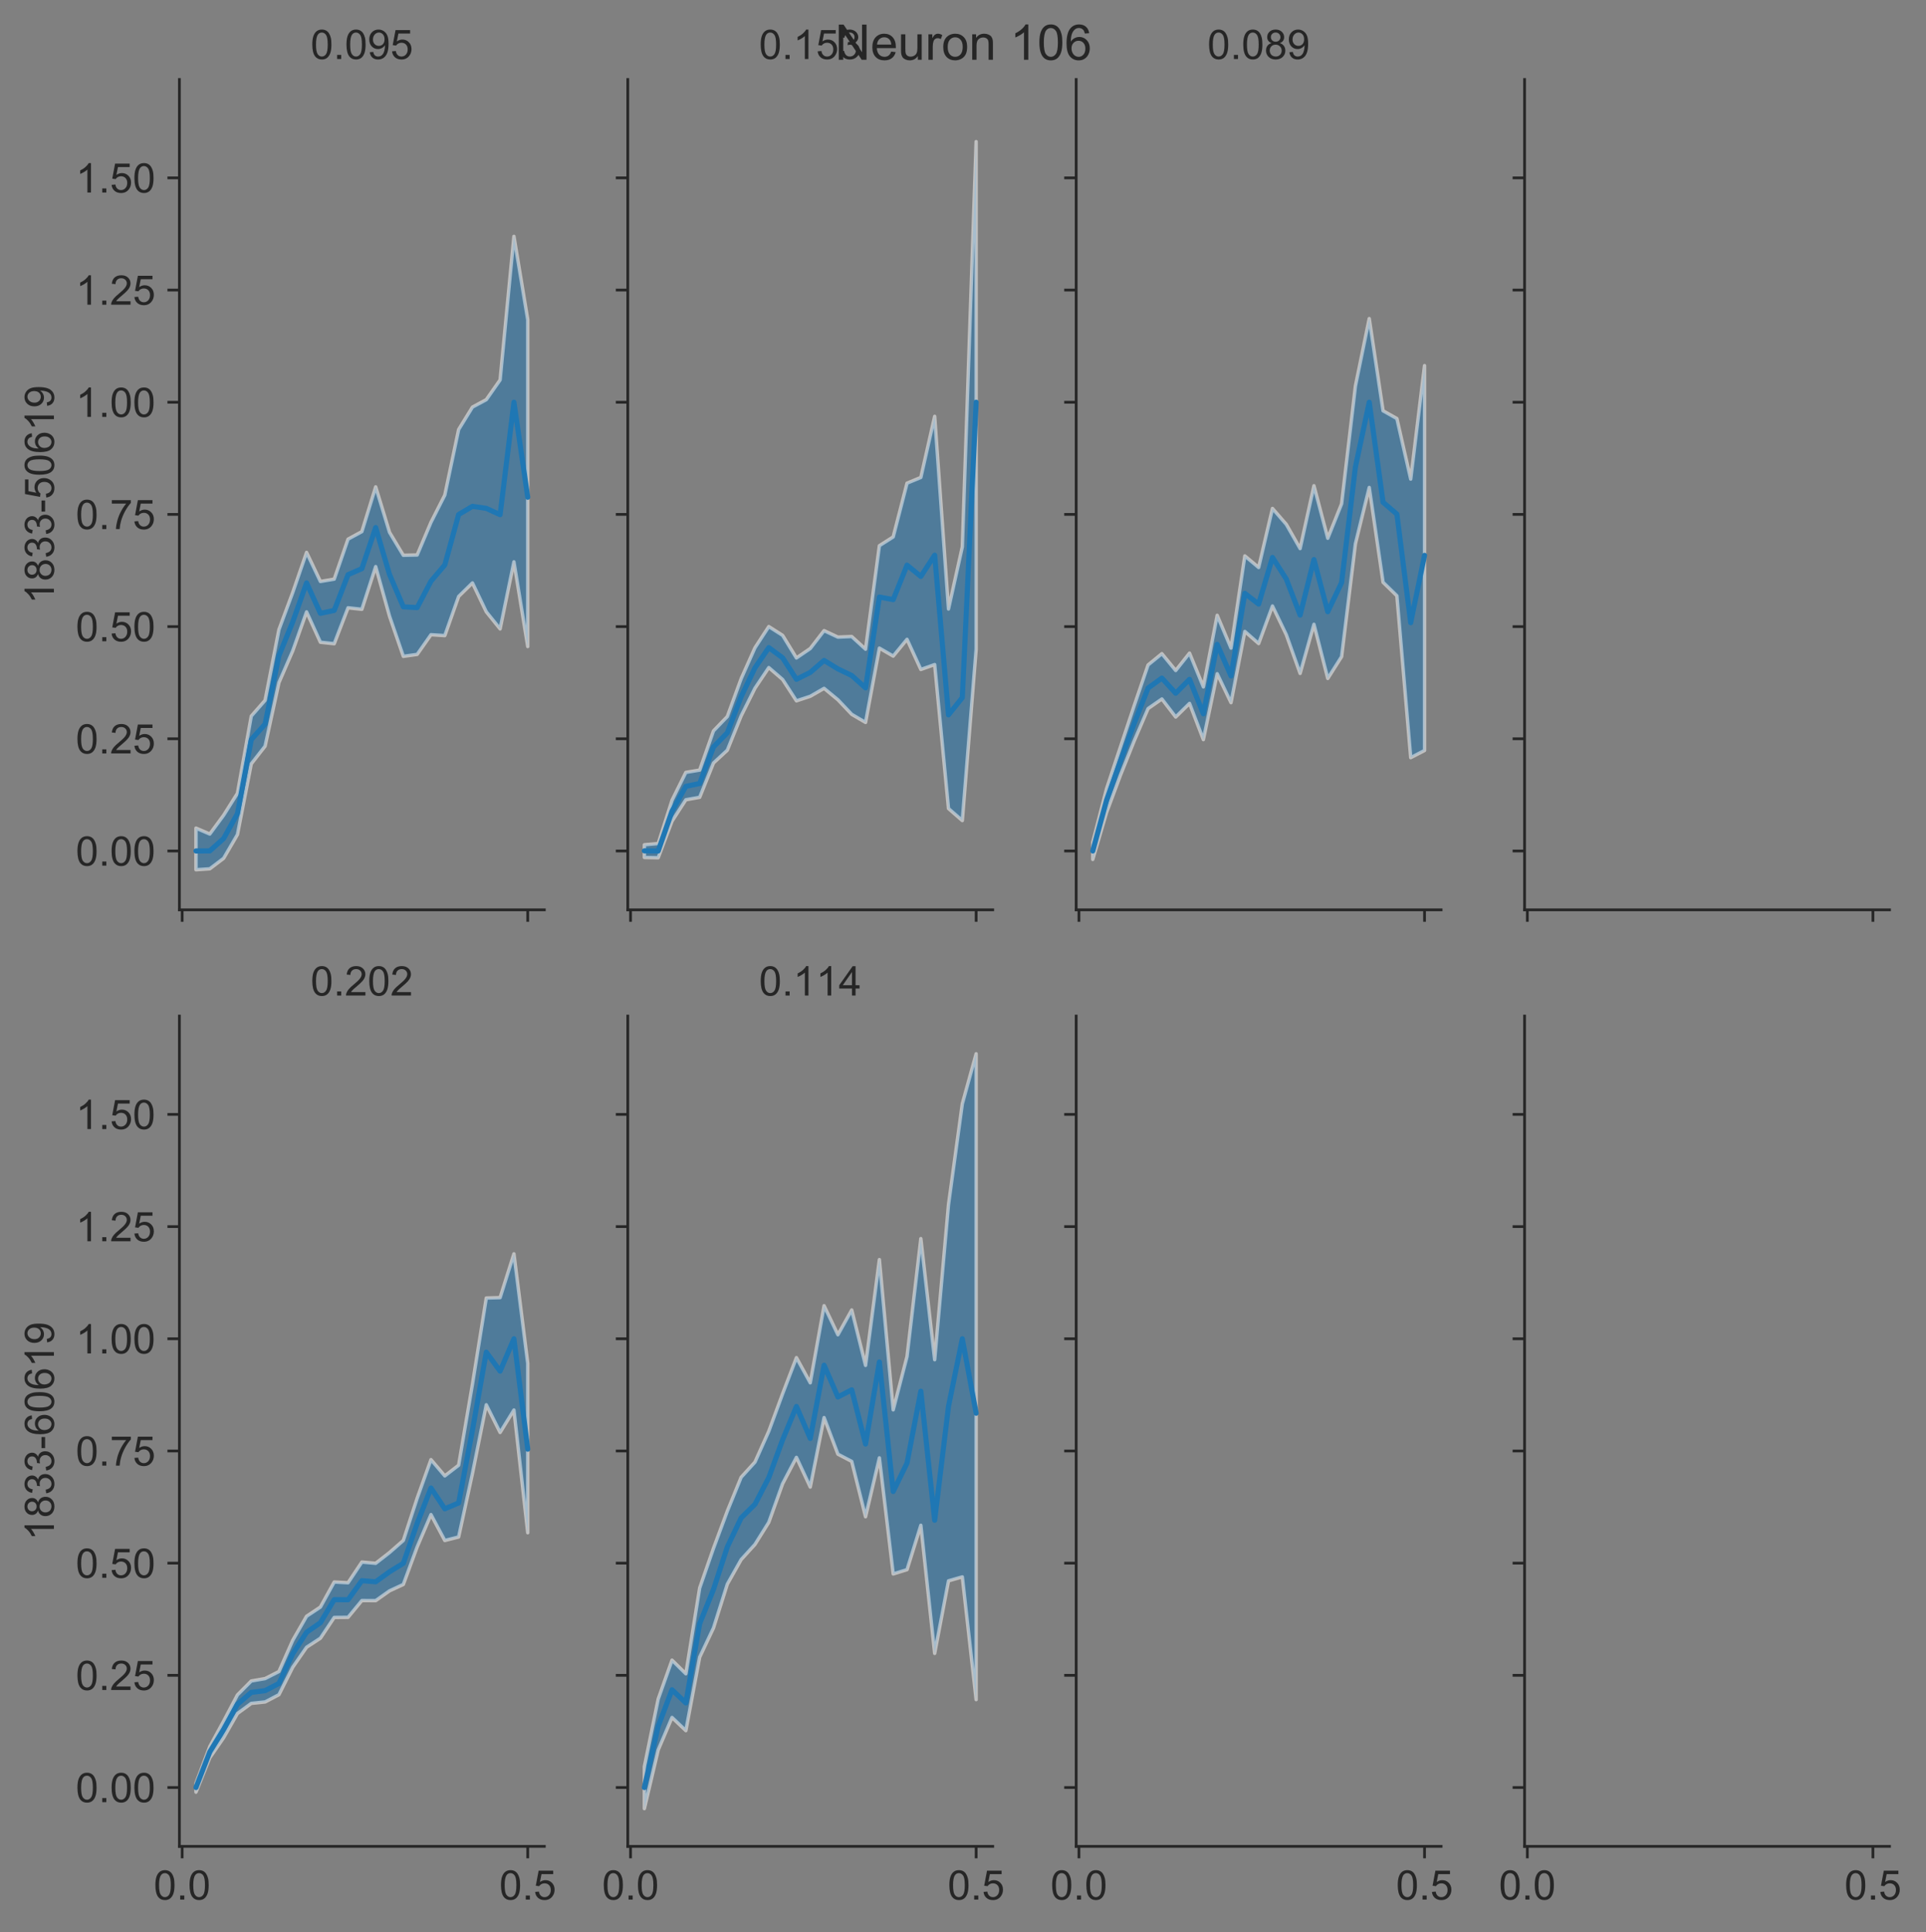 <?xml version="1.0" encoding="utf-8" standalone="no"?>
<!DOCTYPE svg PUBLIC "-//W3C//DTD SVG 1.1//EN"
  "http://www.w3.org/Graphics/SVG/1.1/DTD/svg11.dtd">
<!-- Created with matplotlib (https://matplotlib.org/) -->
<svg height="565.854pt" version="1.1" viewBox="0 0 563.951 565.854" width="563.951pt" xmlns="http://www.w3.org/2000/svg" xmlns:xlink="http://www.w3.org/1999/xlink">
 <rect x="0" y="0" width="563.951" height="565.854" fill="#808080" stroke="none"/>
 <defs>
  <style type="text/css">
*{stroke-linecap:butt;stroke-linejoin:round;}
  </style>
 </defs>
 <g id="figure_1">
  <g id="patch_1">
   <path d="M 0 565.854 
L 563.951 565.854 
L 563.951 0 
L 0 0 
z
" style="fill:none;"/>
  </g>
  <g id="axes_1">
   <g id="patch_2">
    <path d="M 52.528 266.43 
L 159.387 266.43 
L 159.387 23.28 
L 52.528 23.28 
z
" style="fill:none;"/>
   </g>
   <g id="matplotlib.axis_1">
    <g id="xtick_1">
     <g id="line2d_1">
      <defs>
       <path d="M 0 0 
L 0 3.5 
" id="m3579f15b47" style="stroke:#262626;stroke-width:0.8;"/>
      </defs>
      <g>
       <use style="fill:#262626;stroke:#262626;stroke-width:0.8;" x="53.337" xlink:href="#m3579f15b47" y="266.43"/>
      </g>
     </g>
    </g>
    <g id="xtick_2">
     <g id="line2d_2">
      <g>
       <use style="fill:#262626;stroke:#262626;stroke-width:0.8;" x="154.53" xlink:href="#m3579f15b47" y="266.43"/>
      </g>
     </g>
    </g>
   </g>
   <g id="matplotlib.axis_2">
    <g id="ytick_1">
     <g id="line2d_3">
      <defs>
       <path d="M 0 0 
L -3.5 0 
" id="m6931ad977c" style="stroke:#262626;stroke-width:0.8;"/>
      </defs>
      <g>
       <use style="fill:#262626;stroke:#262626;stroke-width:0.8;" x="52.528" xlink:href="#m6931ad977c" y="249.193"/>
      </g>
     </g>
     <g id="text_1">
      <!-- 0.00 -->
      <defs>
       <path d="M 4.156 35.297 
Q 4.156 48 6.766 55.734 
Q 9.375 63.484 14.516 67.672 
Q 19.672 71.875 27.484 71.875 
Q 33.25 71.875 37.594 69.547 
Q 41.938 67.234 44.766 62.859 
Q 47.609 58.5 49.219 52.219 
Q 50.828 45.953 50.828 35.297 
Q 50.828 22.703 48.234 14.969 
Q 45.656 7.234 40.5 3 
Q 35.359 -1.219 27.484 -1.219 
Q 17.141 -1.219 11.234 6.203 
Q 4.156 15.141 4.156 35.297 
z
M 13.188 35.297 
Q 13.188 17.672 17.312 11.828 
Q 21.438 6 27.484 6 
Q 33.547 6 37.672 11.859 
Q 41.797 17.719 41.797 35.297 
Q 41.797 52.984 37.672 58.781 
Q 33.547 64.594 27.391 64.594 
Q 21.344 64.594 17.719 59.469 
Q 13.188 52.938 13.188 35.297 
z
" id="ArialMT-48"/>
       <path d="M 9.078 0 
L 9.078 10.016 
L 19.094 10.016 
L 19.094 0 
z
" id="ArialMT-46"/>
      </defs>
      <g style="fill:#262626;" transform="translate(22.174 253.488)scale(0.12 -0.12)">
       <use xlink:href="#ArialMT-48"/>
       <use x="55.615" xlink:href="#ArialMT-46"/>
       <use x="83.398" xlink:href="#ArialMT-48"/>
       <use x="139.014" xlink:href="#ArialMT-48"/>
      </g>
     </g>
    </g>
    <g id="ytick_2">
     <g id="line2d_4">
      <g>
       <use style="fill:#262626;stroke:#262626;stroke-width:0.8;" x="52.528" xlink:href="#m6931ad977c" y="216.342"/>
      </g>
     </g>
     <g id="text_2">
      <!-- 0.25 -->
      <defs>
       <path d="M 50.344 8.453 
L 50.344 0 
L 3.031 0 
Q 2.938 3.172 4.047 6.109 
Q 5.859 10.938 9.828 15.625 
Q 13.812 20.312 21.344 26.469 
Q 33.016 36.031 37.109 41.625 
Q 41.219 47.219 41.219 52.203 
Q 41.219 57.422 37.469 61 
Q 33.734 64.594 27.734 64.594 
Q 21.391 64.594 17.578 60.781 
Q 13.766 56.984 13.719 50.25 
L 4.688 51.172 
Q 5.609 61.281 11.656 66.578 
Q 17.719 71.875 27.938 71.875 
Q 38.234 71.875 44.234 66.156 
Q 50.25 60.453 50.25 52 
Q 50.25 47.703 48.484 43.547 
Q 46.734 39.406 42.656 34.812 
Q 38.578 30.219 29.109 22.219 
Q 21.188 15.578 18.938 13.203 
Q 16.703 10.844 15.234 8.453 
z
" id="ArialMT-50"/>
       <path d="M 4.156 18.75 
L 13.375 19.531 
Q 14.406 12.797 18.141 9.391 
Q 21.875 6 27.156 6 
Q 33.5 6 37.891 10.781 
Q 42.281 15.578 42.281 23.484 
Q 42.281 31 38.062 35.344 
Q 33.844 39.703 27 39.703 
Q 22.75 39.703 19.328 37.766 
Q 15.922 35.844 13.969 32.766 
L 5.719 33.844 
L 12.641 70.609 
L 48.25 70.609 
L 48.25 62.203 
L 19.672 62.203 
L 15.828 42.969 
Q 22.266 47.469 29.344 47.469 
Q 38.719 47.469 45.156 40.969 
Q 51.609 34.469 51.609 24.266 
Q 51.609 14.547 45.953 7.469 
Q 39.062 -1.219 27.156 -1.219 
Q 17.391 -1.219 11.203 4.25 
Q 5.031 9.719 4.156 18.75 
z
" id="ArialMT-53"/>
      </defs>
      <g style="fill:#262626;" transform="translate(22.174 220.636)scale(0.12 -0.12)">
       <use xlink:href="#ArialMT-48"/>
       <use x="55.615" xlink:href="#ArialMT-46"/>
       <use x="83.398" xlink:href="#ArialMT-50"/>
       <use x="139.014" xlink:href="#ArialMT-53"/>
      </g>
     </g>
    </g>
    <g id="ytick_3">
     <g id="line2d_5">
      <g>
       <use style="fill:#262626;stroke:#262626;stroke-width:0.8;" x="52.528" xlink:href="#m6931ad977c" y="183.491"/>
      </g>
     </g>
     <g id="text_3">
      <!-- 0.50 -->
      <g style="fill:#262626;" transform="translate(22.174 187.785)scale(0.12 -0.12)">
       <use xlink:href="#ArialMT-48"/>
       <use x="55.615" xlink:href="#ArialMT-46"/>
       <use x="83.398" xlink:href="#ArialMT-53"/>
       <use x="139.014" xlink:href="#ArialMT-48"/>
      </g>
     </g>
    </g>
    <g id="ytick_4">
     <g id="line2d_6">
      <g>
       <use style="fill:#262626;stroke:#262626;stroke-width:0.8;" x="52.528" xlink:href="#m6931ad977c" y="150.64"/>
      </g>
     </g>
     <g id="text_4">
      <!-- 0.75 -->
      <defs>
       <path d="M 4.734 62.203 
L 4.734 70.656 
L 51.078 70.656 
L 51.078 63.812 
Q 44.234 56.547 37.516 44.484 
Q 30.812 32.422 27.156 19.672 
Q 24.516 10.688 23.781 0 
L 14.75 0 
Q 14.891 8.453 18.062 20.406 
Q 21.234 32.375 27.172 43.484 
Q 33.109 54.594 39.797 62.203 
z
" id="ArialMT-55"/>
      </defs>
      <g style="fill:#262626;" transform="translate(22.174 154.934)scale(0.12 -0.12)">
       <use xlink:href="#ArialMT-48"/>
       <use x="55.615" xlink:href="#ArialMT-46"/>
       <use x="83.398" xlink:href="#ArialMT-55"/>
       <use x="139.014" xlink:href="#ArialMT-53"/>
      </g>
     </g>
    </g>
    <g id="ytick_5">
     <g id="line2d_7">
      <g>
       <use style="fill:#262626;stroke:#262626;stroke-width:0.8;" x="52.528" xlink:href="#m6931ad977c" y="117.789"/>
      </g>
     </g>
     <g id="text_5">
      <!-- 1.00 -->
      <defs>
       <path d="M 37.25 0 
L 28.469 0 
L 28.469 56 
Q 25.297 52.984 20.141 49.953 
Q 14.984 46.922 10.891 45.406 
L 10.891 53.906 
Q 18.266 57.375 23.781 62.297 
Q 29.297 67.234 31.594 71.875 
L 37.25 71.875 
z
" id="ArialMT-49"/>
      </defs>
      <g style="fill:#262626;" transform="translate(22.174 122.083)scale(0.12 -0.12)">
       <use xlink:href="#ArialMT-49"/>
       <use x="55.615" xlink:href="#ArialMT-46"/>
       <use x="83.398" xlink:href="#ArialMT-48"/>
       <use x="139.014" xlink:href="#ArialMT-48"/>
      </g>
     </g>
    </g>
    <g id="ytick_6">
     <g id="line2d_8">
      <g>
       <use style="fill:#262626;stroke:#262626;stroke-width:0.8;" x="52.528" xlink:href="#m6931ad977c" y="84.938"/>
      </g>
     </g>
     <g id="text_6">
      <!-- 1.25 -->
      <g style="fill:#262626;" transform="translate(22.174 89.232)scale(0.12 -0.12)">
       <use xlink:href="#ArialMT-49"/>
       <use x="55.615" xlink:href="#ArialMT-46"/>
       <use x="83.398" xlink:href="#ArialMT-50"/>
       <use x="139.014" xlink:href="#ArialMT-53"/>
      </g>
     </g>
    </g>
    <g id="ytick_7">
     <g id="line2d_9">
      <g>
       <use style="fill:#262626;stroke:#262626;stroke-width:0.8;" x="52.528" xlink:href="#m6931ad977c" y="52.087"/>
      </g>
     </g>
     <g id="text_7">
      <!-- 1.50 -->
      <g style="fill:#262626;" transform="translate(22.174 56.381)scale(0.12 -0.12)">
       <use xlink:href="#ArialMT-49"/>
       <use x="55.615" xlink:href="#ArialMT-46"/>
       <use x="83.398" xlink:href="#ArialMT-53"/>
       <use x="139.014" xlink:href="#ArialMT-48"/>
      </g>
     </g>
    </g>
    <g id="text_8">
     <!-- 1833-50619 -->
     <defs>
      <path d="M 17.672 38.812 
Q 12.203 40.828 9.562 44.531 
Q 6.938 48.25 6.938 53.422 
Q 6.938 61.234 12.547 66.547 
Q 18.172 71.875 27.484 71.875 
Q 36.859 71.875 42.578 66.422 
Q 48.297 60.984 48.297 53.172 
Q 48.297 48.188 45.672 44.5 
Q 43.062 40.828 37.75 38.812 
Q 44.344 36.672 47.781 31.875 
Q 51.219 27.094 51.219 20.453 
Q 51.219 11.281 44.719 5.031 
Q 38.234 -1.219 27.641 -1.219 
Q 17.047 -1.219 10.547 5.047 
Q 4.047 11.328 4.047 20.703 
Q 4.047 27.688 7.594 32.391 
Q 11.141 37.109 17.672 38.812 
z
M 15.922 53.719 
Q 15.922 48.641 19.188 45.406 
Q 22.469 42.188 27.688 42.188 
Q 32.766 42.188 36.016 45.375 
Q 39.266 48.578 39.266 53.219 
Q 39.266 58.062 35.906 61.359 
Q 32.562 64.656 27.594 64.656 
Q 22.562 64.656 19.234 61.422 
Q 15.922 58.203 15.922 53.719 
z
M 13.094 20.656 
Q 13.094 16.891 14.875 13.375 
Q 16.656 9.859 20.172 7.922 
Q 23.688 6 27.734 6 
Q 34.031 6 38.125 10.047 
Q 42.234 14.109 42.234 20.359 
Q 42.234 26.703 38.016 30.859 
Q 33.797 35.016 27.438 35.016 
Q 21.234 35.016 17.156 30.906 
Q 13.094 26.812 13.094 20.656 
z
" id="ArialMT-56"/>
      <path d="M 4.203 18.891 
L 12.984 20.062 
Q 14.5 12.594 18.141 9.297 
Q 21.781 6 27 6 
Q 33.203 6 37.469 10.297 
Q 41.75 14.594 41.75 20.953 
Q 41.75 27 37.797 30.922 
Q 33.844 34.859 27.734 34.859 
Q 25.25 34.859 21.531 33.891 
L 22.516 41.609 
Q 23.391 41.5 23.922 41.5 
Q 29.547 41.5 34.031 44.422 
Q 38.531 47.359 38.531 53.469 
Q 38.531 58.297 35.25 61.469 
Q 31.984 64.656 26.812 64.656 
Q 21.688 64.656 18.266 61.422 
Q 14.844 58.203 13.875 51.766 
L 5.078 53.328 
Q 6.688 62.156 12.391 67.016 
Q 18.109 71.875 26.609 71.875 
Q 32.469 71.875 37.391 69.359 
Q 42.328 66.844 44.938 62.5 
Q 47.562 58.156 47.562 53.266 
Q 47.562 48.641 45.062 44.828 
Q 42.578 41.016 37.703 38.766 
Q 44.047 37.312 47.562 32.688 
Q 51.078 28.078 51.078 21.141 
Q 51.078 11.766 44.234 5.25 
Q 37.406 -1.266 26.953 -1.266 
Q 17.531 -1.266 11.297 4.344 
Q 5.078 9.969 4.203 18.891 
z
" id="ArialMT-51"/>
      <path d="M 3.172 21.484 
L 3.172 30.328 
L 30.172 30.328 
L 30.172 21.484 
z
" id="ArialMT-45"/>
      <path d="M 49.75 54.047 
L 41.016 53.375 
Q 39.844 58.547 37.703 60.891 
Q 34.125 64.656 28.906 64.656 
Q 24.703 64.656 21.531 62.312 
Q 17.391 59.281 14.984 53.469 
Q 12.594 47.656 12.5 36.922 
Q 15.672 41.75 20.266 44.094 
Q 24.859 46.438 29.891 46.438 
Q 38.672 46.438 44.844 39.969 
Q 51.031 33.5 51.031 23.25 
Q 51.031 16.5 48.125 10.719 
Q 45.219 4.938 40.141 1.859 
Q 35.062 -1.219 28.609 -1.219 
Q 17.625 -1.219 10.688 6.859 
Q 3.766 14.938 3.766 33.5 
Q 3.766 54.25 11.422 63.672 
Q 18.109 71.875 29.438 71.875 
Q 37.891 71.875 43.281 67.141 
Q 48.688 62.406 49.75 54.047 
z
M 13.875 23.188 
Q 13.875 18.656 15.797 14.5 
Q 17.719 10.359 21.188 8.172 
Q 24.656 6 28.469 6 
Q 34.031 6 38.031 10.484 
Q 42.047 14.984 42.047 22.703 
Q 42.047 30.125 38.078 34.391 
Q 34.125 38.672 28.125 38.672 
Q 22.172 38.672 18.016 34.391 
Q 13.875 30.125 13.875 23.188 
z
" id="ArialMT-54"/>
      <path d="M 5.469 16.547 
L 13.922 17.328 
Q 14.984 11.375 18.016 8.688 
Q 21.047 6 25.781 6 
Q 29.828 6 32.875 7.859 
Q 35.938 9.719 37.891 12.812 
Q 39.844 15.922 41.156 21.188 
Q 42.484 26.469 42.484 31.938 
Q 42.484 32.516 42.438 33.688 
Q 39.797 29.5 35.234 26.875 
Q 30.672 24.266 25.344 24.266 
Q 16.453 24.266 10.297 30.703 
Q 4.156 37.156 4.156 47.703 
Q 4.156 58.594 10.578 65.234 
Q 17 71.875 26.656 71.875 
Q 33.641 71.875 39.422 68.109 
Q 45.219 64.359 48.219 57.391 
Q 51.219 50.438 51.219 37.25 
Q 51.219 23.531 48.234 15.406 
Q 45.266 7.281 39.375 3.031 
Q 33.5 -1.219 25.594 -1.219 
Q 17.188 -1.219 11.859 3.438 
Q 6.547 8.109 5.469 16.547 
z
M 41.453 48.141 
Q 41.453 55.719 37.422 60.156 
Q 33.406 64.594 27.734 64.594 
Q 21.875 64.594 17.531 59.812 
Q 13.188 55.031 13.188 47.406 
Q 13.188 40.578 17.312 36.297 
Q 21.438 32.031 27.484 32.031 
Q 33.594 32.031 37.516 36.297 
Q 41.453 40.578 41.453 48.141 
z
" id="ArialMT-57"/>
     </defs>
     <g style="fill:#262626;" transform="translate(15.789 176.882)rotate(-90)scale(0.12 -0.12)">
      <use xlink:href="#ArialMT-49"/>
      <use x="55.615" xlink:href="#ArialMT-56"/>
      <use x="111.23" xlink:href="#ArialMT-51"/>
      <use x="166.846" xlink:href="#ArialMT-51"/>
      <use x="222.461" xlink:href="#ArialMT-45"/>
      <use x="255.762" xlink:href="#ArialMT-53"/>
      <use x="311.377" xlink:href="#ArialMT-48"/>
      <use x="366.992" xlink:href="#ArialMT-54"/>
      <use x="422.607" xlink:href="#ArialMT-49"/>
      <use x="478.223" xlink:href="#ArialMT-57"/>
     </g>
    </g>
   </g>
   <g id="PolyCollection_1">
    <defs>
     <path d="M 57.385 -323.352 
L 57.385 -311.16 
L 61.432 -311.439 
L 65.48 -314.512 
L 69.528 -321.462 
L 73.576 -342.176 
L 77.623 -347.355 
L 81.671 -365.954 
L 85.719 -375.278 
L 89.767 -386.67 
L 93.814 -377.786 
L 97.862 -377.349 
L 101.91 -387.872 
L 105.957 -387.428 
L 110.005 -399.934 
L 114.053 -385.41 
L 118.101 -373.648 
L 122.148 -374.221 
L 126.196 -379.988 
L 130.244 -379.728 
L 134.292 -391.192 
L 138.339 -395.157 
L 142.387 -386.697 
L 146.435 -381.684 
L 150.482 -401.327 
L 154.53 -376.515 
L 154.53 -472.237 
L 154.53 -472.237 
L 150.482 -496.638 
L 146.435 -454.594 
L 142.387 -448.817 
L 138.339 -446.641 
L 134.292 -440.069 
L 130.244 -420.886 
L 126.196 -412.91 
L 122.148 -403.331 
L 118.101 -403.243 
L 114.053 -409.976 
L 110.005 -423.287 
L 105.957 -410.175 
L 101.91 -407.978 
L 97.862 -396.262 
L 93.814 -395.583 
L 89.767 -404.097 
L 85.719 -392.369 
L 81.671 -381.47 
L 77.623 -360.776 
L 73.576 -356.154 
L 69.528 -333.554 
L 65.48 -327.123 
L 61.432 -321.623 
L 57.385 -323.352 
z
" id="m5457475ee5" style="stroke:#ffffff;stroke-opacity:0.5;"/>
    </defs>
    <g clip-path="url(#p0e9f3e72d4)">
     <use style="fill:#1f77b4;fill-opacity:0.5;stroke:#ffffff;stroke-opacity:0.5;" x="0" xlink:href="#m5457475ee5" y="565.854"/>
    </g>
   </g>
   <g id="line2d_10">
    <path clip-path="url(#p0e9f3e72d4)" d="M 57.385 249.193 
L 61.432 249.179 
L 65.48 245.553 
L 69.528 238.255 
L 73.576 216.58 
L 77.623 212.039 
L 81.671 192.006 
L 85.719 182.109 
L 89.767 170.695 
L 93.814 179.616 
L 97.862 178.756 
L 101.91 168.286 
L 105.957 166.522 
L 110.005 154.476 
L 114.053 168.221 
L 118.101 177.703 
L 122.148 177.928 
L 126.196 170.186 
L 130.244 165.44 
L 134.292 150.669 
L 138.339 148.275 
L 142.387 148.863 
L 146.435 150.714 
L 150.482 117.789 
L 154.53 145.614 
" style="fill:none;stroke:#1f77b4;stroke-linecap:round;stroke-width:1.5;"/>
   </g>
   <g id="patch_3">
    <path d="M 52.528 266.43 
L 52.528 23.28 
" style="fill:none;stroke:#262626;stroke-linecap:square;stroke-linejoin:miter;stroke-width:0.8;"/>
   </g>
   <g id="patch_4">
    <path d="M 52.528 266.43 
L 159.387 266.43 
" style="fill:none;stroke:#262626;stroke-linecap:square;stroke-linejoin:miter;stroke-width:0.8;"/>
   </g>
   <g id="text_9">
    <!-- 0.095 -->
    <g style="fill:#262626;" transform="translate(90.944 17.28)scale(0.12 -0.12)">
     <use xlink:href="#ArialMT-48"/>
     <use x="55.615" xlink:href="#ArialMT-46"/>
     <use x="83.398" xlink:href="#ArialMT-48"/>
     <use x="139.014" xlink:href="#ArialMT-57"/>
     <use x="194.629" xlink:href="#ArialMT-53"/>
    </g>
   </g>
  </g>
  <g id="axes_2">
   <g id="patch_5">
    <path d="M 183.821 266.43 
L 290.681 266.43 
L 290.681 23.28 
L 183.821 23.28 
z
" style="fill:none;"/>
   </g>
   <g id="matplotlib.axis_3">
    <g id="xtick_3">
     <g id="line2d_11">
      <g>
       <use style="fill:#262626;stroke:#262626;stroke-width:0.8;" x="184.631" xlink:href="#m3579f15b47" y="266.43"/>
      </g>
     </g>
    </g>
    <g id="xtick_4">
     <g id="line2d_12">
      <g>
       <use style="fill:#262626;stroke:#262626;stroke-width:0.8;" x="285.824" xlink:href="#m3579f15b47" y="266.43"/>
      </g>
     </g>
    </g>
   </g>
   <g id="matplotlib.axis_4">
    <g id="ytick_8">
     <g id="line2d_13">
      <g>
       <use style="fill:#262626;stroke:#262626;stroke-width:0.8;" x="183.821" xlink:href="#m6931ad977c" y="249.193"/>
      </g>
     </g>
    </g>
    <g id="ytick_9">
     <g id="line2d_14">
      <g>
       <use style="fill:#262626;stroke:#262626;stroke-width:0.8;" x="183.821" xlink:href="#m6931ad977c" y="216.342"/>
      </g>
     </g>
    </g>
    <g id="ytick_10">
     <g id="line2d_15">
      <g>
       <use style="fill:#262626;stroke:#262626;stroke-width:0.8;" x="183.821" xlink:href="#m6931ad977c" y="183.491"/>
      </g>
     </g>
    </g>
    <g id="ytick_11">
     <g id="line2d_16">
      <g>
       <use style="fill:#262626;stroke:#262626;stroke-width:0.8;" x="183.821" xlink:href="#m6931ad977c" y="150.64"/>
      </g>
     </g>
    </g>
    <g id="ytick_12">
     <g id="line2d_17">
      <g>
       <use style="fill:#262626;stroke:#262626;stroke-width:0.8;" x="183.821" xlink:href="#m6931ad977c" y="117.789"/>
      </g>
     </g>
    </g>
    <g id="ytick_13">
     <g id="line2d_18">
      <g>
       <use style="fill:#262626;stroke:#262626;stroke-width:0.8;" x="183.821" xlink:href="#m6931ad977c" y="84.938"/>
      </g>
     </g>
    </g>
    <g id="ytick_14">
     <g id="line2d_19">
      <g>
       <use style="fill:#262626;stroke:#262626;stroke-width:0.8;" x="183.821" xlink:href="#m6931ad977c" y="52.087"/>
      </g>
     </g>
    </g>
   </g>
   <g id="PolyCollection_2">
    <defs>
     <path d="M 188.678 -318.476 
L 188.678 -314.75 
L 192.726 -314.676 
L 196.774 -325.389 
L 200.822 -331.654 
L 204.869 -332.374 
L 208.917 -342.424 
L 212.965 -346.17 
L 217.013 -356.213 
L 221.06 -364.324 
L 225.108 -370.363 
L 229.156 -366.872 
L 233.203 -360.622 
L 237.251 -361.954 
L 241.299 -364.283 
L 245.347 -360.941 
L 249.394 -356.671 
L 253.442 -354.299 
L 257.49 -376.061 
L 261.538 -373.724 
L 265.585 -378.637 
L 269.633 -369.81 
L 273.681 -371.245 
L 277.728 -329.084 
L 281.776 -325.559 
L 285.824 -375.689 
L 285.824 -524.38 
L 285.824 -524.38 
L 281.776 -405.714 
L 277.728 -387.522 
L 273.681 -443.934 
L 269.633 -426.042 
L 265.585 -424.364 
L 261.538 -408.628 
L 257.49 -406.056 
L 253.442 -375.748 
L 249.394 -379.452 
L 245.347 -379.282 
L 241.299 -381.184 
L 237.251 -375.94 
L 233.203 -373.181 
L 229.156 -379.799 
L 225.108 -382.372 
L 221.06 -376.169 
L 217.013 -367.101 
L 212.965 -356.025 
L 208.917 -351.828 
L 204.869 -340.348 
L 200.822 -339.676 
L 196.774 -331.507 
L 192.726 -318.839 
L 188.678 -318.476 
z
" id="m1fd8a4dd1b" style="stroke:#ffffff;stroke-opacity:0.5;"/>
    </defs>
    <g clip-path="url(#p4c19fffcb6)">
     <use style="fill:#1f77b4;fill-opacity:0.5;stroke:#ffffff;stroke-opacity:0.5;" x="0" xlink:href="#m1fd8a4dd1b" y="565.854"/>
    </g>
   </g>
   <g id="line2d_20">
    <path clip-path="url(#p4c19fffcb6)" d="M 188.678 249.159 
L 192.726 249.193 
L 196.774 237.569 
L 200.822 230.28 
L 204.869 229.433 
L 208.917 218.729 
L 212.965 214.586 
L 217.013 204 
L 221.06 195.56 
L 225.108 189.639 
L 229.156 192.636 
L 233.203 198.93 
L 237.251 196.906 
L 241.299 193.4 
L 245.347 195.872 
L 249.394 197.812 
L 253.442 201.45 
L 257.49 174.837 
L 261.538 175.589 
L 265.585 165.487 
L 269.633 168.799 
L 273.681 162.568 
L 277.728 209.339 
L 281.776 204.294 
L 285.824 117.789 
" style="fill:none;stroke:#1f77b4;stroke-linecap:round;stroke-width:1.5;"/>
   </g>
   <g id="patch_6">
    <path d="M 183.821 266.43 
L 183.821 23.28 
" style="fill:none;stroke:#262626;stroke-linecap:square;stroke-linejoin:miter;stroke-width:0.8;"/>
   </g>
   <g id="patch_7">
    <path d="M 183.821 266.43 
L 290.681 266.43 
" style="fill:none;stroke:#262626;stroke-linecap:square;stroke-linejoin:miter;stroke-width:0.8;"/>
   </g>
   <g id="text_10">
    <!-- 0.153 -->
    <g style="fill:#262626;" transform="translate(222.238 17.28)scale(0.12 -0.12)">
     <use xlink:href="#ArialMT-48"/>
     <use x="55.615" xlink:href="#ArialMT-46"/>
     <use x="83.398" xlink:href="#ArialMT-49"/>
     <use x="139.014" xlink:href="#ArialMT-53"/>
     <use x="194.629" xlink:href="#ArialMT-51"/>
    </g>
   </g>
  </g>
  <g id="axes_3">
   <g id="patch_8">
    <path d="M 315.115 266.43 
L 421.975 266.43 
L 421.975 23.28 
L 315.115 23.28 
z
" style="fill:none;"/>
   </g>
   <g id="matplotlib.axis_5">
    <g id="xtick_5">
     <g id="line2d_21">
      <g>
       <use style="fill:#262626;stroke:#262626;stroke-width:0.8;" x="315.924" xlink:href="#m3579f15b47" y="266.43"/>
      </g>
     </g>
    </g>
    <g id="xtick_6">
     <g id="line2d_22">
      <g>
       <use style="fill:#262626;stroke:#262626;stroke-width:0.8;" x="417.118" xlink:href="#m3579f15b47" y="266.43"/>
      </g>
     </g>
    </g>
   </g>
   <g id="matplotlib.axis_6">
    <g id="ytick_15">
     <g id="line2d_23">
      <g>
       <use style="fill:#262626;stroke:#262626;stroke-width:0.8;" x="315.115" xlink:href="#m6931ad977c" y="249.193"/>
      </g>
     </g>
    </g>
    <g id="ytick_16">
     <g id="line2d_24">
      <g>
       <use style="fill:#262626;stroke:#262626;stroke-width:0.8;" x="315.115" xlink:href="#m6931ad977c" y="216.342"/>
      </g>
     </g>
    </g>
    <g id="ytick_17">
     <g id="line2d_25">
      <g>
       <use style="fill:#262626;stroke:#262626;stroke-width:0.8;" x="315.115" xlink:href="#m6931ad977c" y="183.491"/>
      </g>
     </g>
    </g>
    <g id="ytick_18">
     <g id="line2d_26">
      <g>
       <use style="fill:#262626;stroke:#262626;stroke-width:0.8;" x="315.115" xlink:href="#m6931ad977c" y="150.64"/>
      </g>
     </g>
    </g>
    <g id="ytick_19">
     <g id="line2d_27">
      <g>
       <use style="fill:#262626;stroke:#262626;stroke-width:0.8;" x="315.115" xlink:href="#m6931ad977c" y="117.789"/>
      </g>
     </g>
    </g>
    <g id="ytick_20">
     <g id="line2d_28">
      <g>
       <use style="fill:#262626;stroke:#262626;stroke-width:0.8;" x="315.115" xlink:href="#m6931ad977c" y="84.938"/>
      </g>
     </g>
    </g>
    <g id="ytick_21">
     <g id="line2d_29">
      <g>
       <use style="fill:#262626;stroke:#262626;stroke-width:0.8;" x="315.115" xlink:href="#m6931ad977c" y="52.087"/>
      </g>
     </g>
    </g>
   </g>
   <g id="PolyCollection_3">
    <defs>
     <path d="M 319.972 -319.257 
L 319.972 -314.185 
L 324.02 -327.944 
L 328.068 -338.808 
L 332.115 -348.926 
L 336.163 -358.353 
L 340.211 -361.169 
L 344.259 -355.887 
L 348.306 -359.872 
L 352.354 -349.268 
L 356.402 -368.555 
L 360.449 -360.084 
L 364.497 -380.946 
L 368.545 -377.392 
L 372.593 -388.392 
L 376.64 -379.988 
L 380.688 -368.646 
L 384.736 -383.033 
L 388.784 -367.174 
L 392.831 -373.558 
L 396.879 -406.62 
L 400.927 -423.107 
L 404.974 -395.337 
L 409.022 -391.391 
L 413.07 -343.985 
L 417.118 -346.088 
L 417.118 -458.788 
L 417.118 -458.788 
L 413.07 -425.552 
L 409.022 -443.284 
L 404.974 -445.558 
L 400.927 -472.567 
L 396.879 -452.805 
L 392.831 -418.316 
L 388.784 -408.238 
L 384.736 -423.618 
L 380.688 -405.209 
L 376.64 -412.307 
L 372.593 -416.964 
L 368.545 -399.675 
L 364.497 -403.067 
L 360.449 -376.069 
L 356.402 -385.673 
L 352.354 -364.714 
L 348.306 -374.6 
L 344.259 -369.502 
L 340.211 -374.436 
L 336.163 -371.129 
L 332.115 -359.248 
L 328.068 -347.096 
L 324.02 -334.918 
L 319.972 -319.257 
z
" id="m31e4b29790" style="stroke:#ffffff;stroke-opacity:0.5;"/>
    </defs>
    <g clip-path="url(#p9cb239a329)">
     <use style="fill:#1f77b4;fill-opacity:0.5;stroke:#ffffff;stroke-opacity:0.5;" x="0" xlink:href="#m31e4b29790" y="565.854"/>
    </g>
   </g>
   <g id="line2d_30">
    <path clip-path="url(#p9cb239a329)" d="M 319.972 249.193 
L 324.02 234.316 
L 328.068 222.935 
L 332.115 211.813 
L 336.163 201.499 
L 340.211 198.575 
L 344.259 203.009 
L 348.306 198.933 
L 352.354 209.026 
L 356.402 188.697 
L 360.449 197.948 
L 364.497 173.759 
L 368.545 176.899 
L 372.593 163.239 
L 376.64 169.568 
L 380.688 180.116 
L 384.736 163.862 
L 388.784 179.139 
L 392.831 170.6 
L 396.879 136.75 
L 400.927 117.789 
L 404.974 147.085 
L 409.022 150.544 
L 413.07 182.351 
L 417.118 162.63 
" style="fill:none;stroke:#1f77b4;stroke-linecap:round;stroke-width:1.5;"/>
   </g>
   <g id="patch_9">
    <path d="M 315.115 266.43 
L 315.115 23.28 
" style="fill:none;stroke:#262626;stroke-linecap:square;stroke-linejoin:miter;stroke-width:0.8;"/>
   </g>
   <g id="patch_10">
    <path d="M 315.115 266.43 
L 421.975 266.43 
" style="fill:none;stroke:#262626;stroke-linecap:square;stroke-linejoin:miter;stroke-width:0.8;"/>
   </g>
   <g id="text_11">
    <!-- 0.089 -->
    <g style="fill:#262626;" transform="translate(353.532 17.28)scale(0.12 -0.12)">
     <use xlink:href="#ArialMT-48"/>
     <use x="55.615" xlink:href="#ArialMT-46"/>
     <use x="83.398" xlink:href="#ArialMT-48"/>
     <use x="139.014" xlink:href="#ArialMT-56"/>
     <use x="194.629" xlink:href="#ArialMT-57"/>
    </g>
   </g>
  </g>
  <g id="axes_4">
   <g id="patch_11">
    <path d="M 446.409 266.43 
L 553.269 266.43 
L 553.269 23.28 
L 446.409 23.28 
z
" style="fill:none;"/>
   </g>
   <g id="matplotlib.axis_7">
    <g id="xtick_7">
     <g id="line2d_31">
      <g>
       <use style="fill:#262626;stroke:#262626;stroke-width:0.8;" x="447.218" xlink:href="#m3579f15b47" y="266.43"/>
      </g>
     </g>
    </g>
    <g id="xtick_8">
     <g id="line2d_32">
      <g>
       <use style="fill:#262626;stroke:#262626;stroke-width:0.8;" x="548.411" xlink:href="#m3579f15b47" y="266.43"/>
      </g>
     </g>
    </g>
   </g>
   <g id="matplotlib.axis_8">
    <g id="ytick_22">
     <g id="line2d_33">
      <g>
       <use style="fill:#262626;stroke:#262626;stroke-width:0.8;" x="446.409" xlink:href="#m6931ad977c" y="249.193"/>
      </g>
     </g>
    </g>
    <g id="ytick_23">
     <g id="line2d_34">
      <g>
       <use style="fill:#262626;stroke:#262626;stroke-width:0.8;" x="446.409" xlink:href="#m6931ad977c" y="216.342"/>
      </g>
     </g>
    </g>
    <g id="ytick_24">
     <g id="line2d_35">
      <g>
       <use style="fill:#262626;stroke:#262626;stroke-width:0.8;" x="446.409" xlink:href="#m6931ad977c" y="183.491"/>
      </g>
     </g>
    </g>
    <g id="ytick_25">
     <g id="line2d_36">
      <g>
       <use style="fill:#262626;stroke:#262626;stroke-width:0.8;" x="446.409" xlink:href="#m6931ad977c" y="150.64"/>
      </g>
     </g>
    </g>
    <g id="ytick_26">
     <g id="line2d_37">
      <g>
       <use style="fill:#262626;stroke:#262626;stroke-width:0.8;" x="446.409" xlink:href="#m6931ad977c" y="117.789"/>
      </g>
     </g>
    </g>
    <g id="ytick_27">
     <g id="line2d_38">
      <g>
       <use style="fill:#262626;stroke:#262626;stroke-width:0.8;" x="446.409" xlink:href="#m6931ad977c" y="84.938"/>
      </g>
     </g>
    </g>
    <g id="ytick_28">
     <g id="line2d_39">
      <g>
       <use style="fill:#262626;stroke:#262626;stroke-width:0.8;" x="446.409" xlink:href="#m6931ad977c" y="52.087"/>
      </g>
     </g>
    </g>
   </g>
   <g id="patch_12">
    <path d="M 446.409 266.43 
L 446.409 23.28 
" style="fill:none;stroke:#262626;stroke-linecap:square;stroke-linejoin:miter;stroke-width:0.8;"/>
   </g>
   <g id="patch_13">
    <path d="M 446.409 266.43 
L 553.269 266.43 
" style="fill:none;stroke:#262626;stroke-linecap:square;stroke-linejoin:miter;stroke-width:0.8;"/>
   </g>
  </g>
  <g id="axes_5">
   <g id="patch_14">
    <path d="M 52.528 540.68 
L 159.387 540.68 
L 159.387 297.53 
L 52.528 297.53 
z
" style="fill:none;"/>
   </g>
   <g id="matplotlib.axis_9">
    <g id="xtick_9">
     <g id="line2d_40">
      <g>
       <use style="fill:#262626;stroke:#262626;stroke-width:0.8;" x="53.337" xlink:href="#m3579f15b47" y="540.68"/>
      </g>
     </g>
     <g id="text_12">
      <!-- 0.0 -->
      <g style="fill:#262626;" transform="translate(44.997 556.269)scale(0.12 -0.12)">
       <use xlink:href="#ArialMT-48"/>
       <use x="55.615" xlink:href="#ArialMT-46"/>
       <use x="83.398" xlink:href="#ArialMT-48"/>
      </g>
     </g>
    </g>
    <g id="xtick_10">
     <g id="line2d_41">
      <g>
       <use style="fill:#262626;stroke:#262626;stroke-width:0.8;" x="154.53" xlink:href="#m3579f15b47" y="540.68"/>
      </g>
     </g>
     <g id="text_13">
      <!-- 0.5 -->
      <g style="fill:#262626;" transform="translate(146.19 556.269)scale(0.12 -0.12)">
       <use xlink:href="#ArialMT-48"/>
       <use x="55.615" xlink:href="#ArialMT-46"/>
       <use x="83.398" xlink:href="#ArialMT-53"/>
      </g>
     </g>
    </g>
   </g>
   <g id="matplotlib.axis_10">
    <g id="ytick_29">
     <g id="line2d_42">
      <g>
       <use style="fill:#262626;stroke:#262626;stroke-width:0.8;" x="52.528" xlink:href="#m6931ad977c" y="523.443"/>
      </g>
     </g>
     <g id="text_14">
      <!-- 0.00 -->
      <g style="fill:#262626;" transform="translate(22.174 527.738)scale(0.12 -0.12)">
       <use xlink:href="#ArialMT-48"/>
       <use x="55.615" xlink:href="#ArialMT-46"/>
       <use x="83.398" xlink:href="#ArialMT-48"/>
       <use x="139.014" xlink:href="#ArialMT-48"/>
      </g>
     </g>
    </g>
    <g id="ytick_30">
     <g id="line2d_43">
      <g>
       <use style="fill:#262626;stroke:#262626;stroke-width:0.8;" x="52.528" xlink:href="#m6931ad977c" y="490.592"/>
      </g>
     </g>
     <g id="text_15">
      <!-- 0.25 -->
      <g style="fill:#262626;" transform="translate(22.174 494.886)scale(0.12 -0.12)">
       <use xlink:href="#ArialMT-48"/>
       <use x="55.615" xlink:href="#ArialMT-46"/>
       <use x="83.398" xlink:href="#ArialMT-50"/>
       <use x="139.014" xlink:href="#ArialMT-53"/>
      </g>
     </g>
    </g>
    <g id="ytick_31">
     <g id="line2d_44">
      <g>
       <use style="fill:#262626;stroke:#262626;stroke-width:0.8;" x="52.528" xlink:href="#m6931ad977c" y="457.741"/>
      </g>
     </g>
     <g id="text_16">
      <!-- 0.50 -->
      <g style="fill:#262626;" transform="translate(22.174 462.035)scale(0.12 -0.12)">
       <use xlink:href="#ArialMT-48"/>
       <use x="55.615" xlink:href="#ArialMT-46"/>
       <use x="83.398" xlink:href="#ArialMT-53"/>
       <use x="139.014" xlink:href="#ArialMT-48"/>
      </g>
     </g>
    </g>
    <g id="ytick_32">
     <g id="line2d_45">
      <g>
       <use style="fill:#262626;stroke:#262626;stroke-width:0.8;" x="52.528" xlink:href="#m6931ad977c" y="424.89"/>
      </g>
     </g>
     <g id="text_17">
      <!-- 0.75 -->
      <g style="fill:#262626;" transform="translate(22.174 429.184)scale(0.12 -0.12)">
       <use xlink:href="#ArialMT-48"/>
       <use x="55.615" xlink:href="#ArialMT-46"/>
       <use x="83.398" xlink:href="#ArialMT-55"/>
       <use x="139.014" xlink:href="#ArialMT-53"/>
      </g>
     </g>
    </g>
    <g id="ytick_33">
     <g id="line2d_46">
      <g>
       <use style="fill:#262626;stroke:#262626;stroke-width:0.8;" x="52.528" xlink:href="#m6931ad977c" y="392.039"/>
      </g>
     </g>
     <g id="text_18">
      <!-- 1.00 -->
      <g style="fill:#262626;" transform="translate(22.174 396.333)scale(0.12 -0.12)">
       <use xlink:href="#ArialMT-49"/>
       <use x="55.615" xlink:href="#ArialMT-46"/>
       <use x="83.398" xlink:href="#ArialMT-48"/>
       <use x="139.014" xlink:href="#ArialMT-48"/>
      </g>
     </g>
    </g>
    <g id="ytick_34">
     <g id="line2d_47">
      <g>
       <use style="fill:#262626;stroke:#262626;stroke-width:0.8;" x="52.528" xlink:href="#m6931ad977c" y="359.188"/>
      </g>
     </g>
     <g id="text_19">
      <!-- 1.25 -->
      <g style="fill:#262626;" transform="translate(22.174 363.482)scale(0.12 -0.12)">
       <use xlink:href="#ArialMT-49"/>
       <use x="55.615" xlink:href="#ArialMT-46"/>
       <use x="83.398" xlink:href="#ArialMT-50"/>
       <use x="139.014" xlink:href="#ArialMT-53"/>
      </g>
     </g>
    </g>
    <g id="ytick_35">
     <g id="line2d_48">
      <g>
       <use style="fill:#262626;stroke:#262626;stroke-width:0.8;" x="52.528" xlink:href="#m6931ad977c" y="326.337"/>
      </g>
     </g>
     <g id="text_20">
      <!-- 1.50 -->
      <g style="fill:#262626;" transform="translate(22.174 330.631)scale(0.12 -0.12)">
       <use xlink:href="#ArialMT-49"/>
       <use x="55.615" xlink:href="#ArialMT-46"/>
       <use x="83.398" xlink:href="#ArialMT-53"/>
       <use x="139.014" xlink:href="#ArialMT-48"/>
      </g>
     </g>
    </g>
    <g id="text_21">
     <!-- 1833-60619 -->
     <g style="fill:#262626;" transform="translate(15.789 451.132)rotate(-90)scale(0.12 -0.12)">
      <use xlink:href="#ArialMT-49"/>
      <use x="55.615" xlink:href="#ArialMT-56"/>
      <use x="111.23" xlink:href="#ArialMT-51"/>
      <use x="166.846" xlink:href="#ArialMT-51"/>
      <use x="222.461" xlink:href="#ArialMT-45"/>
      <use x="255.762" xlink:href="#ArialMT-54"/>
      <use x="311.377" xlink:href="#ArialMT-48"/>
      <use x="366.992" xlink:href="#ArialMT-54"/>
      <use x="422.607" xlink:href="#ArialMT-49"/>
      <use x="478.223" xlink:href="#ArialMT-57"/>
     </g>
    </g>
   </g>
   <g id="PolyCollection_4">
    <defs>
     <path d="M 57.385 -43.658 
L 57.385 -41.052 
L 61.432 -51.127 
L 65.48 -56.992 
L 69.528 -64.082 
L 73.576 -67.05 
L 77.623 -67.467 
L 81.671 -69.588 
L 85.719 -77.637 
L 89.767 -83.481 
L 93.814 -86.125 
L 97.862 -92.21 
L 101.91 -92.242 
L 105.957 -97.153 
L 110.005 -97.131 
L 114.053 -99.998 
L 118.101 -101.878 
L 122.148 -112.865 
L 126.196 -122.329 
L 130.244 -114.747 
L 134.292 -115.77 
L 138.339 -134.371 
L 142.387 -154.481 
L 146.435 -146.372 
L 150.482 -152.948 
L 154.53 -117.014 
L 154.53 -166.611 
L 154.53 -166.611 
L 150.482 -198.691 
L 146.435 -185.86 
L 142.387 -185.751 
L 138.339 -160.502 
L 134.292 -136.785 
L 130.244 -133.662 
L 126.196 -138.43 
L 122.148 -127.111 
L 118.101 -114.756 
L 114.053 -111.214 
L 110.005 -108.066 
L 105.957 -108.429 
L 101.91 -102.366 
L 97.862 -102.584 
L 93.814 -95.254 
L 89.767 -92.558 
L 85.719 -85.507 
L 81.671 -76.371 
L 77.623 -74.306 
L 73.576 -73.605 
L 69.528 -69.529 
L 65.48 -61.843 
L 61.432 -54.421 
L 57.385 -43.658 
z
" id="mceeb80bd12" style="stroke:#ffffff;stroke-opacity:0.5;"/>
    </defs>
    <g clip-path="url(#pdfdf6eb7d5)">
     <use style="fill:#1f77b4;fill-opacity:0.5;stroke:#ffffff;stroke-opacity:0.5;" x="0" xlink:href="#mceeb80bd12" y="565.854"/>
    </g>
   </g>
   <g id="line2d_49">
    <path clip-path="url(#pdfdf6eb7d5)" d="M 57.385 523.443 
L 61.432 513.007 
L 65.48 506.429 
L 69.528 499.067 
L 73.576 495.588 
L 77.623 495.08 
L 81.671 492.975 
L 85.719 484.273 
L 89.767 477.996 
L 93.814 475.185 
L 97.862 468.43 
L 101.91 468.465 
L 105.957 462.877 
L 110.005 463.202 
L 114.053 460.272 
L 118.101 457.783 
L 122.148 446.092 
L 126.196 435.734 
L 130.244 441.827 
L 134.292 440.124 
L 138.339 418.814 
L 142.387 395.965 
L 146.435 401.527 
L 150.482 392.039 
L 154.53 424.376 
" style="fill:none;stroke:#1f77b4;stroke-linecap:round;stroke-width:1.5;"/>
   </g>
   <g id="patch_15">
    <path d="M 52.528 540.68 
L 52.528 297.53 
" style="fill:none;stroke:#262626;stroke-linecap:square;stroke-linejoin:miter;stroke-width:0.8;"/>
   </g>
   <g id="patch_16">
    <path d="M 52.528 540.68 
L 159.387 540.68 
" style="fill:none;stroke:#262626;stroke-linecap:square;stroke-linejoin:miter;stroke-width:0.8;"/>
   </g>
   <g id="text_22">
    <!-- 0.202 -->
    <g style="fill:#262626;" transform="translate(90.944 291.53)scale(0.12 -0.12)">
     <use xlink:href="#ArialMT-48"/>
     <use x="55.615" xlink:href="#ArialMT-46"/>
     <use x="83.398" xlink:href="#ArialMT-50"/>
     <use x="139.014" xlink:href="#ArialMT-48"/>
     <use x="194.629" xlink:href="#ArialMT-50"/>
    </g>
   </g>
  </g>
  <g id="axes_6">
   <g id="patch_17">
    <path d="M 183.821 540.68 
L 290.681 540.68 
L 290.681 297.53 
L 183.821 297.53 
z
" style="fill:none;"/>
   </g>
   <g id="matplotlib.axis_11">
    <g id="xtick_11">
     <g id="line2d_50">
      <g>
       <use style="fill:#262626;stroke:#262626;stroke-width:0.8;" x="184.631" xlink:href="#m3579f15b47" y="540.68"/>
      </g>
     </g>
     <g id="text_23">
      <!-- 0.0 -->
      <g style="fill:#262626;" transform="translate(176.291 556.269)scale(0.12 -0.12)">
       <use xlink:href="#ArialMT-48"/>
       <use x="55.615" xlink:href="#ArialMT-46"/>
       <use x="83.398" xlink:href="#ArialMT-48"/>
      </g>
     </g>
    </g>
    <g id="xtick_12">
     <g id="line2d_51">
      <g>
       <use style="fill:#262626;stroke:#262626;stroke-width:0.8;" x="285.824" xlink:href="#m3579f15b47" y="540.68"/>
      </g>
     </g>
     <g id="text_24">
      <!-- 0.5 -->
      <g style="fill:#262626;" transform="translate(277.484 556.269)scale(0.12 -0.12)">
       <use xlink:href="#ArialMT-48"/>
       <use x="55.615" xlink:href="#ArialMT-46"/>
       <use x="83.398" xlink:href="#ArialMT-53"/>
      </g>
     </g>
    </g>
   </g>
   <g id="matplotlib.axis_12">
    <g id="ytick_36">
     <g id="line2d_52">
      <g>
       <use style="fill:#262626;stroke:#262626;stroke-width:0.8;" x="183.821" xlink:href="#m6931ad977c" y="523.443"/>
      </g>
     </g>
    </g>
    <g id="ytick_37">
     <g id="line2d_53">
      <g>
       <use style="fill:#262626;stroke:#262626;stroke-width:0.8;" x="183.821" xlink:href="#m6931ad977c" y="490.592"/>
      </g>
     </g>
    </g>
    <g id="ytick_38">
     <g id="line2d_54">
      <g>
       <use style="fill:#262626;stroke:#262626;stroke-width:0.8;" x="183.821" xlink:href="#m6931ad977c" y="457.741"/>
      </g>
     </g>
    </g>
    <g id="ytick_39">
     <g id="line2d_55">
      <g>
       <use style="fill:#262626;stroke:#262626;stroke-width:0.8;" x="183.821" xlink:href="#m6931ad977c" y="424.89"/>
      </g>
     </g>
    </g>
    <g id="ytick_40">
     <g id="line2d_56">
      <g>
       <use style="fill:#262626;stroke:#262626;stroke-width:0.8;" x="183.821" xlink:href="#m6931ad977c" y="392.039"/>
      </g>
     </g>
    </g>
    <g id="ytick_41">
     <g id="line2d_57">
      <g>
       <use style="fill:#262626;stroke:#262626;stroke-width:0.8;" x="183.821" xlink:href="#m6931ad977c" y="359.188"/>
      </g>
     </g>
    </g>
    <g id="ytick_42">
     <g id="line2d_58">
      <g>
       <use style="fill:#262626;stroke:#262626;stroke-width:0.8;" x="183.821" xlink:href="#m6931ad977c" y="326.337"/>
      </g>
     </g>
    </g>
   </g>
   <g id="PolyCollection_5">
    <defs>
     <path d="M 188.678 -48.507 
L 188.678 -36.227 
L 192.726 -53.407 
L 196.774 -62.924 
L 200.822 -59.066 
L 204.869 -80.571 
L 208.917 -89.14 
L 212.965 -101.963 
L 217.013 -109.153 
L 221.06 -113.598 
L 225.108 -120.072 
L 229.156 -131.374 
L 233.203 -139.084 
L 237.251 -130.392 
L 241.299 -150.735 
L 245.347 -140.024 
L 249.394 -137.905 
L 253.442 -121.699 
L 257.49 -138.943 
L 261.538 -104.948 
L 265.585 -106.203 
L 269.633 -119.2 
L 273.681 -81.679 
L 277.728 -102.93 
L 281.776 -104.085 
L 285.824 -68.144 
L 285.824 -257.272 
L 285.824 -257.272 
L 281.776 -242.629 
L 277.728 -213.09 
L 273.681 -167.679 
L 269.633 -203.151 
L 265.585 -168.613 
L 261.538 -152.993 
L 257.49 -197.004 
L 253.442 -166.014 
L 249.394 -182.25 
L 245.347 -174.989 
L 241.299 -183.5 
L 237.251 -160.912 
L 233.203 -168.286 
L 229.156 -157.711 
L 225.108 -146.746 
L 221.06 -137.703 
L 217.013 -133.255 
L 212.965 -123.343 
L 208.917 -112.462 
L 204.869 -100.834 
L 200.822 -75.713 
L 196.774 -79.707 
L 192.726 -68.321 
L 188.678 -48.507 
z
" id="m420d651474" style="stroke:#ffffff;stroke-opacity:0.5;"/>
    </defs>
    <g clip-path="url(#p423f9f7729)">
     <use style="fill:#1f77b4;fill-opacity:0.5;stroke:#ffffff;stroke-opacity:0.5;" x="0" xlink:href="#m420d651474" y="565.854"/>
    </g>
   </g>
   <g id="line2d_59">
    <path clip-path="url(#p423f9f7729)" d="M 188.678 523.443 
L 192.726 505.493 
L 196.774 494.826 
L 200.822 498.674 
L 204.869 475.474 
L 208.917 465.433 
L 212.965 452.996 
L 217.013 444.496 
L 221.06 440.497 
L 225.108 432.687 
L 229.156 421.63 
L 233.203 411.873 
L 237.251 421.228 
L 241.299 399.781 
L 245.347 409.088 
L 249.394 406.996 
L 253.442 422.872 
L 257.49 398.839 
L 261.538 436.754 
L 265.585 428.439 
L 269.633 407.385 
L 273.681 445.182 
L 277.728 411.847 
L 281.776 392.039 
L 285.824 413.839 
" style="fill:none;stroke:#1f77b4;stroke-linecap:round;stroke-width:1.5;"/>
   </g>
   <g id="patch_18">
    <path d="M 183.821 540.68 
L 183.821 297.53 
" style="fill:none;stroke:#262626;stroke-linecap:square;stroke-linejoin:miter;stroke-width:0.8;"/>
   </g>
   <g id="patch_19">
    <path d="M 183.821 540.68 
L 290.681 540.68 
" style="fill:none;stroke:#262626;stroke-linecap:square;stroke-linejoin:miter;stroke-width:0.8;"/>
   </g>
   <g id="text_25">
    <!-- 0.114 -->
    <defs>
     <path d="M 32.328 0 
L 32.328 17.141 
L 1.266 17.141 
L 1.266 25.203 
L 33.938 71.578 
L 41.109 71.578 
L 41.109 25.203 
L 50.781 25.203 
L 50.781 17.141 
L 41.109 17.141 
L 41.109 0 
z
M 32.328 25.203 
L 32.328 57.469 
L 9.906 25.203 
z
" id="ArialMT-52"/>
    </defs>
    <g style="fill:#262626;" transform="translate(222.245 291.53)scale(0.12 -0.12)">
     <use xlink:href="#ArialMT-48"/>
     <use x="55.615" xlink:href="#ArialMT-46"/>
     <use x="83.398" xlink:href="#ArialMT-49"/>
     <use x="138.904" xlink:href="#ArialMT-49"/>
     <use x="194.52" xlink:href="#ArialMT-52"/>
    </g>
   </g>
  </g>
  <g id="axes_7">
   <g id="patch_20">
    <path d="M 315.115 540.68 
L 421.975 540.68 
L 421.975 297.53 
L 315.115 297.53 
z
" style="fill:none;"/>
   </g>
   <g id="matplotlib.axis_13">
    <g id="xtick_13">
     <g id="line2d_60">
      <g>
       <use style="fill:#262626;stroke:#262626;stroke-width:0.8;" x="315.924" xlink:href="#m3579f15b47" y="540.68"/>
      </g>
     </g>
     <g id="text_26">
      <!-- 0.0 -->
      <g style="fill:#262626;" transform="translate(307.584 556.269)scale(0.12 -0.12)">
       <use xlink:href="#ArialMT-48"/>
       <use x="55.615" xlink:href="#ArialMT-46"/>
       <use x="83.398" xlink:href="#ArialMT-48"/>
      </g>
     </g>
    </g>
    <g id="xtick_14">
     <g id="line2d_61">
      <g>
       <use style="fill:#262626;stroke:#262626;stroke-width:0.8;" x="417.118" xlink:href="#m3579f15b47" y="540.68"/>
      </g>
     </g>
     <g id="text_27">
      <!-- 0.5 -->
      <g style="fill:#262626;" transform="translate(408.778 556.269)scale(0.12 -0.12)">
       <use xlink:href="#ArialMT-48"/>
       <use x="55.615" xlink:href="#ArialMT-46"/>
       <use x="83.398" xlink:href="#ArialMT-53"/>
      </g>
     </g>
    </g>
   </g>
   <g id="matplotlib.axis_14">
    <g id="ytick_43">
     <g id="line2d_62">
      <g>
       <use style="fill:#262626;stroke:#262626;stroke-width:0.8;" x="315.115" xlink:href="#m6931ad977c" y="523.443"/>
      </g>
     </g>
    </g>
    <g id="ytick_44">
     <g id="line2d_63">
      <g>
       <use style="fill:#262626;stroke:#262626;stroke-width:0.8;" x="315.115" xlink:href="#m6931ad977c" y="490.592"/>
      </g>
     </g>
    </g>
    <g id="ytick_45">
     <g id="line2d_64">
      <g>
       <use style="fill:#262626;stroke:#262626;stroke-width:0.8;" x="315.115" xlink:href="#m6931ad977c" y="457.741"/>
      </g>
     </g>
    </g>
    <g id="ytick_46">
     <g id="line2d_65">
      <g>
       <use style="fill:#262626;stroke:#262626;stroke-width:0.8;" x="315.115" xlink:href="#m6931ad977c" y="424.89"/>
      </g>
     </g>
    </g>
    <g id="ytick_47">
     <g id="line2d_66">
      <g>
       <use style="fill:#262626;stroke:#262626;stroke-width:0.8;" x="315.115" xlink:href="#m6931ad977c" y="392.039"/>
      </g>
     </g>
    </g>
    <g id="ytick_48">
     <g id="line2d_67">
      <g>
       <use style="fill:#262626;stroke:#262626;stroke-width:0.8;" x="315.115" xlink:href="#m6931ad977c" y="359.188"/>
      </g>
     </g>
    </g>
    <g id="ytick_49">
     <g id="line2d_68">
      <g>
       <use style="fill:#262626;stroke:#262626;stroke-width:0.8;" x="315.115" xlink:href="#m6931ad977c" y="326.337"/>
      </g>
     </g>
    </g>
   </g>
   <g id="patch_21">
    <path d="M 315.115 540.68 
L 315.115 297.53 
" style="fill:none;stroke:#262626;stroke-linecap:square;stroke-linejoin:miter;stroke-width:0.8;"/>
   </g>
   <g id="patch_22">
    <path d="M 315.115 540.68 
L 421.975 540.68 
" style="fill:none;stroke:#262626;stroke-linecap:square;stroke-linejoin:miter;stroke-width:0.8;"/>
   </g>
  </g>
  <g id="axes_8">
   <g id="patch_23">
    <path d="M 446.409 540.68 
L 553.269 540.68 
L 553.269 297.53 
L 446.409 297.53 
z
" style="fill:none;"/>
   </g>
   <g id="matplotlib.axis_15">
    <g id="xtick_15">
     <g id="line2d_69">
      <g>
       <use style="fill:#262626;stroke:#262626;stroke-width:0.8;" x="447.218" xlink:href="#m3579f15b47" y="540.68"/>
      </g>
     </g>
     <g id="text_28">
      <!-- 0.0 -->
      <g style="fill:#262626;" transform="translate(438.878 556.269)scale(0.12 -0.12)">
       <use xlink:href="#ArialMT-48"/>
       <use x="55.615" xlink:href="#ArialMT-46"/>
       <use x="83.398" xlink:href="#ArialMT-48"/>
      </g>
     </g>
    </g>
    <g id="xtick_16">
     <g id="line2d_70">
      <g>
       <use style="fill:#262626;stroke:#262626;stroke-width:0.8;" x="548.411" xlink:href="#m3579f15b47" y="540.68"/>
      </g>
     </g>
     <g id="text_29">
      <!-- 0.5 -->
      <g style="fill:#262626;" transform="translate(540.071 556.269)scale(0.12 -0.12)">
       <use xlink:href="#ArialMT-48"/>
       <use x="55.615" xlink:href="#ArialMT-46"/>
       <use x="83.398" xlink:href="#ArialMT-53"/>
      </g>
     </g>
    </g>
   </g>
   <g id="matplotlib.axis_16">
    <g id="ytick_50">
     <g id="line2d_71">
      <g>
       <use style="fill:#262626;stroke:#262626;stroke-width:0.8;" x="446.409" xlink:href="#m6931ad977c" y="523.443"/>
      </g>
     </g>
    </g>
    <g id="ytick_51">
     <g id="line2d_72">
      <g>
       <use style="fill:#262626;stroke:#262626;stroke-width:0.8;" x="446.409" xlink:href="#m6931ad977c" y="490.592"/>
      </g>
     </g>
    </g>
    <g id="ytick_52">
     <g id="line2d_73">
      <g>
       <use style="fill:#262626;stroke:#262626;stroke-width:0.8;" x="446.409" xlink:href="#m6931ad977c" y="457.741"/>
      </g>
     </g>
    </g>
    <g id="ytick_53">
     <g id="line2d_74">
      <g>
       <use style="fill:#262626;stroke:#262626;stroke-width:0.8;" x="446.409" xlink:href="#m6931ad977c" y="424.89"/>
      </g>
     </g>
    </g>
    <g id="ytick_54">
     <g id="line2d_75">
      <g>
       <use style="fill:#262626;stroke:#262626;stroke-width:0.8;" x="446.409" xlink:href="#m6931ad977c" y="392.039"/>
      </g>
     </g>
    </g>
    <g id="ytick_55">
     <g id="line2d_76">
      <g>
       <use style="fill:#262626;stroke:#262626;stroke-width:0.8;" x="446.409" xlink:href="#m6931ad977c" y="359.188"/>
      </g>
     </g>
    </g>
    <g id="ytick_56">
     <g id="line2d_77">
      <g>
       <use style="fill:#262626;stroke:#262626;stroke-width:0.8;" x="446.409" xlink:href="#m6931ad977c" y="326.337"/>
      </g>
     </g>
    </g>
   </g>
   <g id="patch_24">
    <path d="M 446.409 540.68 
L 446.409 297.53 
" style="fill:none;stroke:#262626;stroke-linecap:square;stroke-linejoin:miter;stroke-width:0.8;"/>
   </g>
   <g id="patch_25">
    <path d="M 446.409 540.68 
L 553.269 540.68 
" style="fill:none;stroke:#262626;stroke-linecap:square;stroke-linejoin:miter;stroke-width:0.8;"/>
   </g>
  </g>
  <g id="text_30">
   <!-- Neuron 106 -->
   <defs>
    <path d="M 7.625 0 
L 7.625 71.578 
L 17.328 71.578 
L 54.938 15.375 
L 54.938 71.578 
L 64.016 71.578 
L 64.016 0 
L 54.297 0 
L 16.703 56.25 
L 16.703 0 
z
" id="ArialMT-78"/>
    <path d="M 42.094 16.703 
L 51.172 15.578 
Q 49.031 7.625 43.219 3.219 
Q 37.406 -1.172 28.375 -1.172 
Q 17 -1.172 10.328 5.828 
Q 3.656 12.844 3.656 25.484 
Q 3.656 38.578 10.391 45.797 
Q 17.141 53.031 27.875 53.031 
Q 38.281 53.031 44.875 45.953 
Q 51.469 38.875 51.469 26.031 
Q 51.469 25.25 51.422 23.688 
L 12.75 23.688 
Q 13.234 15.141 17.578 10.594 
Q 21.922 6.062 28.422 6.062 
Q 33.25 6.062 36.672 8.594 
Q 40.094 11.141 42.094 16.703 
z
M 13.234 30.906 
L 42.188 30.906 
Q 41.609 37.453 38.875 40.719 
Q 34.672 45.797 27.984 45.797 
Q 21.922 45.797 17.797 41.75 
Q 13.672 37.703 13.234 30.906 
z
" id="ArialMT-101"/>
    <path d="M 40.578 0 
L 40.578 7.625 
Q 34.516 -1.172 24.125 -1.172 
Q 19.531 -1.172 15.547 0.578 
Q 11.578 2.344 9.641 5 
Q 7.719 7.672 6.938 11.531 
Q 6.391 14.109 6.391 19.734 
L 6.391 51.859 
L 15.188 51.859 
L 15.188 23.094 
Q 15.188 16.219 15.719 13.812 
Q 16.547 10.359 19.234 8.375 
Q 21.922 6.391 25.875 6.391 
Q 29.828 6.391 33.297 8.422 
Q 36.766 10.453 38.203 13.938 
Q 39.656 17.438 39.656 24.078 
L 39.656 51.859 
L 48.438 51.859 
L 48.438 0 
z
" id="ArialMT-117"/>
    <path d="M 6.5 0 
L 6.5 51.859 
L 14.406 51.859 
L 14.406 44 
Q 17.438 49.516 20 51.266 
Q 22.562 53.031 25.641 53.031 
Q 30.078 53.031 34.672 50.203 
L 31.641 42.047 
Q 28.422 43.953 25.203 43.953 
Q 22.312 43.953 20.016 42.219 
Q 17.719 40.484 16.75 37.406 
Q 15.281 32.719 15.281 27.156 
L 15.281 0 
z
" id="ArialMT-114"/>
    <path d="M 3.328 25.922 
Q 3.328 40.328 11.328 47.266 
Q 18.016 53.031 27.641 53.031 
Q 38.328 53.031 45.109 46.016 
Q 51.906 39.016 51.906 26.656 
Q 51.906 16.656 48.906 10.906 
Q 45.906 5.172 40.156 2 
Q 34.422 -1.172 27.641 -1.172 
Q 16.75 -1.172 10.031 5.812 
Q 3.328 12.797 3.328 25.922 
z
M 12.359 25.922 
Q 12.359 15.969 16.703 11.016 
Q 21.047 6.062 27.641 6.062 
Q 34.188 6.062 38.531 11.031 
Q 42.875 16.016 42.875 26.219 
Q 42.875 35.844 38.5 40.797 
Q 34.125 45.75 27.641 45.75 
Q 21.047 45.75 16.703 40.812 
Q 12.359 35.891 12.359 25.922 
z
" id="ArialMT-111"/>
    <path d="M 6.594 0 
L 6.594 51.859 
L 14.5 51.859 
L 14.5 44.484 
Q 20.219 53.031 31 53.031 
Q 35.688 53.031 39.625 51.344 
Q 43.562 49.656 45.516 46.922 
Q 47.469 44.188 48.25 40.438 
Q 48.734 37.984 48.734 31.891 
L 48.734 0 
L 39.938 0 
L 39.938 31.547 
Q 39.938 36.922 38.906 39.578 
Q 37.891 42.234 35.281 43.812 
Q 32.672 45.406 29.156 45.406 
Q 23.531 45.406 19.453 41.844 
Q 15.375 38.281 15.375 28.328 
L 15.375 0 
z
" id="ArialMT-110"/>
    <path id="ArialMT-32"/>
   </defs>
   <g style="fill:#262626;" transform="translate(244.503 17.507)scale(0.144 -0.144)">
    <use xlink:href="#ArialMT-78"/>
    <use x="72.217" xlink:href="#ArialMT-101"/>
    <use x="127.832" xlink:href="#ArialMT-117"/>
    <use x="183.447" xlink:href="#ArialMT-114"/>
    <use x="216.748" xlink:href="#ArialMT-111"/>
    <use x="272.363" xlink:href="#ArialMT-110"/>
    <use x="327.979" xlink:href="#ArialMT-32"/>
    <use x="355.762" xlink:href="#ArialMT-49"/>
    <use x="411.377" xlink:href="#ArialMT-48"/>
    <use x="466.992" xlink:href="#ArialMT-54"/>
   </g>
  </g>
 </g>
 <defs>
  <clipPath id="p0e9f3e72d4">
   <rect height="243.15" width="106.86" x="52.528" y="23.28"/>
  </clipPath>
  <clipPath id="p4c19fffcb6">
   <rect height="243.15" width="106.86" x="183.821" y="23.28"/>
  </clipPath>
  <clipPath id="p9cb239a329">
   <rect height="243.15" width="106.86" x="315.115" y="23.28"/>
  </clipPath>
  <clipPath id="pdfdf6eb7d5">
   <rect height="243.15" width="106.86" x="52.528" y="297.53"/>
  </clipPath>
  <clipPath id="p423f9f7729">
   <rect height="243.15" width="106.86" x="183.821" y="297.53"/>
  </clipPath>
 </defs>
</svg>
